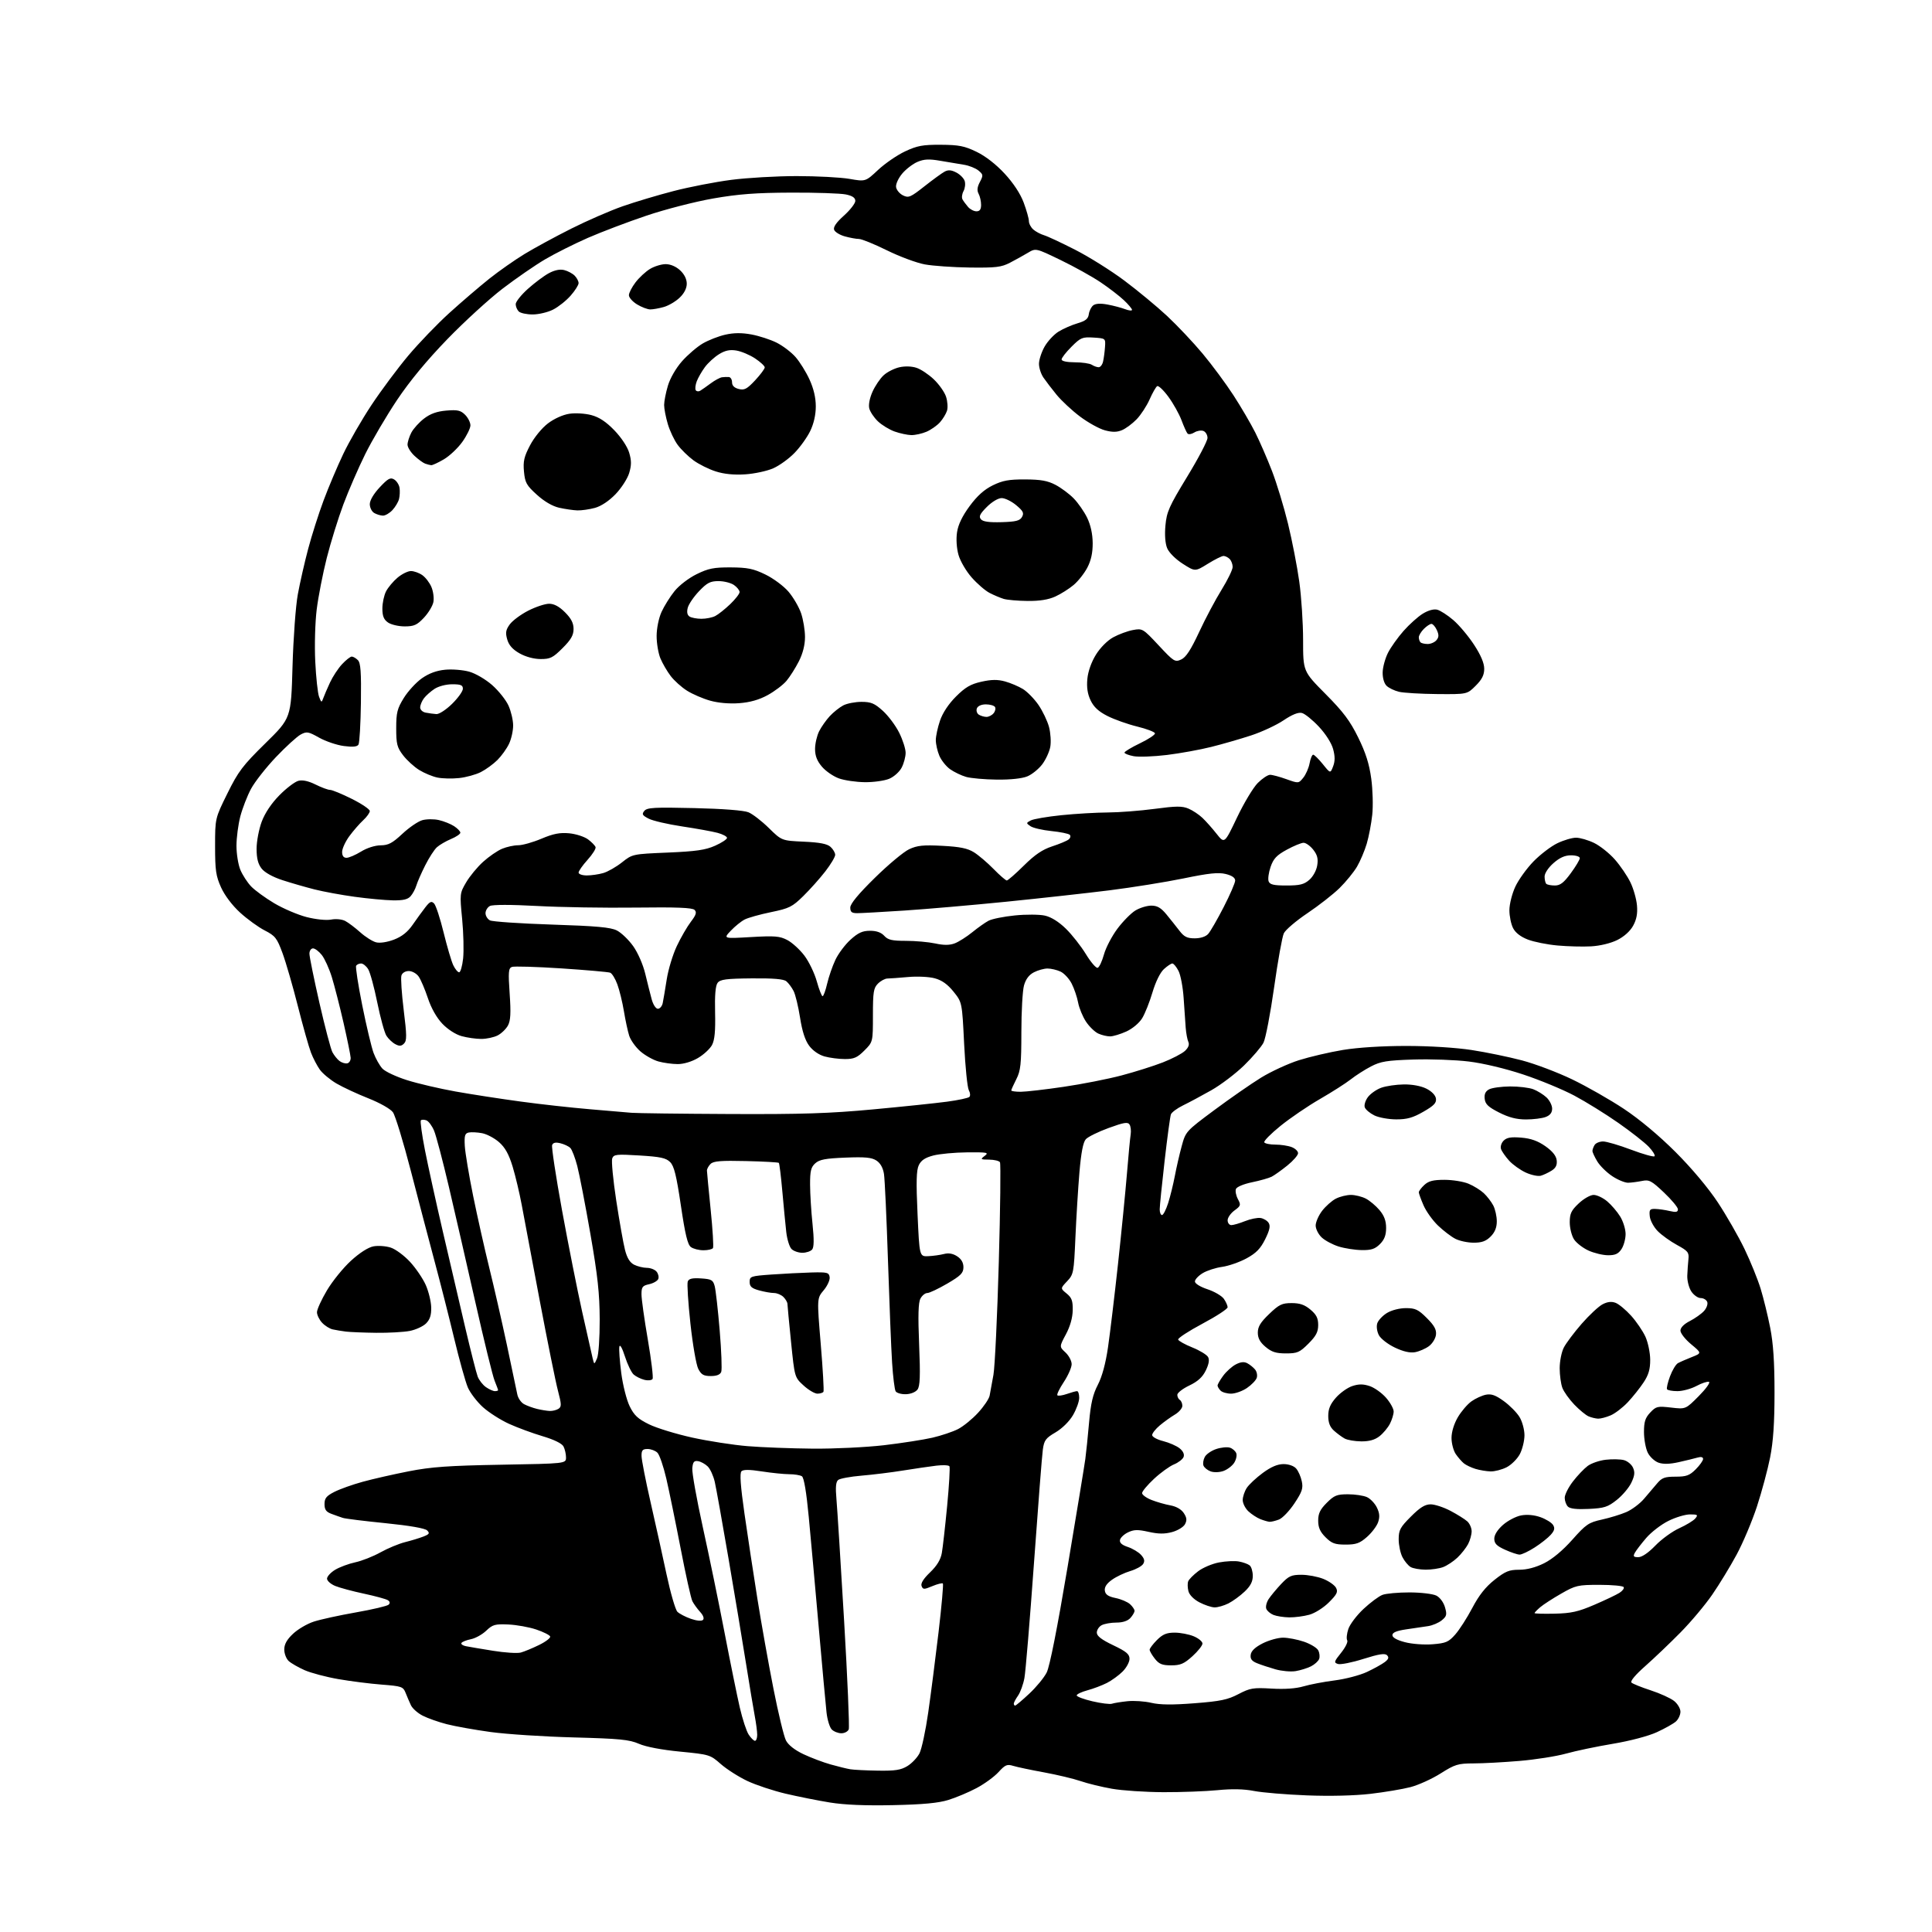 <?xml version="1.0" encoding="UTF-8" standalone="no"?>
<svg 
  version="1.1" 
  xmlns="http://www.w3.org/2000/svg" 
  xmlns:xlink="http://www.w3.org/1999/xlink" 
  xmlns:svg="http://www.w3.org/2000/svg"
  xmlns:rdf="http://www.w3.org/1999/02/22-rdf-syntax-ns#"
  xmlns:cc="http://creativecommons.org/ns#"
  xmlns:dc="http://purl.org/dc/elements/1.1/"
  viewBox="0 0 768 768"
  width="768"
  height="768"
>
<style>svg {background-color: white; }</style>"
<path stroke="none" fill="black" fill-rule="evenodd" d="M355.00,717.57C343.97,717.81 335.64,717.46 329.88,716.52C325.13,715.75 317.22,714.17 312.28,713.01C307.35,711.85 300.49,709.57 297.05,707.95C293.61,706.32 288.87,703.29 286.51,701.22C282.32,697.53 282.00,697.43 270.37,696.30C263.05,695.59 256.77,694.40 254.00,693.19C250.16,691.51 246.35,691.14 228.00,690.65C216.18,690.34 201.32,689.37 195.00,688.50C188.68,687.63 180.83,686.23 177.56,685.38C174.29,684.54 170.00,683.02 168.03,682.01C166.05,681.01 163.94,679.13 163.34,677.84C162.74,676.55 161.78,674.33 161.22,672.90C160.25,670.48 159.63,670.27 151.77,669.66C147.14,669.31 139.36,668.32 134.48,667.47C129.60,666.62 123.58,665.02 121.09,663.92C118.61,662.82 115.77,661.20 114.79,660.31C113.80,659.42 113.00,657.35 113.00,655.71C113.00,653.61 114.02,651.77 116.48,649.46C118.39,647.65 122.10,645.47 124.73,644.62C127.35,643.76 134.90,642.11 141.50,640.95C148.10,639.79 153.95,638.41 154.49,637.88C155.14,637.25 155.02,636.63 154.13,636.08C153.38,635.62 149.11,634.46 144.63,633.50C140.16,632.55 135.04,631.17 133.25,630.44C131.46,629.70 130.00,628.40 130.00,627.54C130.00,626.68 131.44,625.10 133.20,624.03C134.96,622.96 138.55,621.62 141.19,621.05C143.83,620.49 148.35,618.70 151.24,617.09C154.13,615.48 158.53,613.65 161.00,613.03C163.47,612.41 166.77,611.41 168.32,610.80C170.67,609.88 170.91,609.48 169.79,608.36C168.94,607.52 162.81,606.45 153.27,605.49C144.92,604.66 137.28,603.71 136.30,603.39C135.31,603.07 133.26,602.35 131.75,601.78C129.63,600.99 129.00,600.10 129.00,597.90C129.00,595.58 129.74,594.66 132.93,593.04C135.09,591.94 140.15,590.13 144.18,589.03C148.20,587.92 156.45,586.05 162.50,584.86C171.46,583.11 178.28,582.62 199.25,582.25C225.00,581.80 225.00,581.80 225.00,579.34C225.00,577.98 224.54,576.02 223.99,574.97C223.35,573.79 220.24,572.27 215.74,570.93C211.76,569.75 205.75,567.54 202.40,566.02C199.04,564.50 194.35,561.51 191.98,559.38C189.62,557.25 186.91,553.70 185.96,551.50C185.02,549.30 182.57,540.52 180.53,532.00C178.48,523.48 175.00,509.75 172.78,501.50C170.57,493.25 166.32,477.05 163.33,465.50C160.34,453.95 157.13,443.44 156.20,442.15C155.22,440.80 151.08,438.45 146.45,436.61C142.02,434.86 136.31,432.20 133.76,430.71C131.21,429.21 128.23,426.73 127.13,425.19C126.04,423.65 124.45,420.61 123.62,418.44C122.78,416.27 120.44,407.98 118.42,400.00C116.40,392.02 113.65,382.52 112.30,378.87C110.10,372.89 109.40,372.01 105.24,369.87C102.70,368.57 98.29,365.37 95.44,362.77C92.32,359.92 89.32,355.95 87.88,352.77C85.83,348.24 85.50,345.95 85.50,336.41C85.50,325.31 85.50,325.31 90.39,315.41C94.72,306.64 96.46,304.34 105.49,295.47C115.70,285.45 115.70,285.45 116.28,264.97C116.61,253.56 117.54,240.82 118.40,236.19C119.24,231.62 121.08,223.52 122.50,218.19C123.91,212.86 126.66,204.22 128.61,199.00C130.55,193.78 134.07,185.45 136.43,180.50C138.78,175.55 143.84,166.78 147.67,161.00C151.50,155.22 158.07,146.41 162.27,141.40C166.47,136.40 173.86,128.72 178.70,124.34C183.54,119.96 190.65,113.87 194.50,110.80C198.35,107.74 204.65,103.32 208.50,100.98C212.35,98.63 220.68,94.11 227.00,90.93C233.32,87.75 242.55,83.73 247.50,82.00C252.45,80.27 261.57,77.54 267.78,75.94C273.98,74.33 284.24,72.34 290.58,71.51C296.92,70.68 308.68,70.00 316.72,70.00C324.76,70.00 334.20,70.50 337.70,71.11C344.06,72.22 344.06,72.22 349.06,67.54C351.81,64.97 356.64,61.65 359.78,60.18C364.62,57.91 366.81,57.51 374.00,57.55C381.16,57.59 383.39,58.03 388.18,60.34C391.71,62.04 395.93,65.31 399.34,69.00C402.83,72.77 405.59,76.96 406.92,80.50C408.06,83.57 409.00,86.89 409.00,87.88C409.00,88.88 409.79,90.38 410.75,91.23C411.71,92.07 413.62,93.09 415.00,93.50C416.38,93.90 421.96,96.51 427.42,99.30C432.88,102.08 441.65,107.58 446.92,111.52C452.19,115.46 459.82,121.77 463.88,125.55C467.93,129.33 474.31,136.08 478.05,140.56C481.79,145.04 487.30,152.48 490.30,157.10C493.30,161.72 497.21,168.40 499.00,171.96C500.78,175.51 503.76,182.37 505.63,187.21C507.50,192.04 510.37,201.47 512.00,208.15C513.63,214.84 515.65,225.20 516.48,231.19C517.32,237.17 518.00,247.65 518.00,254.47C518.00,266.88 518.00,266.88 526.91,275.86C533.99,282.99 536.66,286.55 539.91,293.17C542.90,299.24 544.30,303.67 545.09,309.50C545.69,313.90 545.87,320.37 545.49,323.89C545.12,327.40 544.13,332.57 543.30,335.39C542.46,338.20 540.73,342.30 539.44,344.50C538.15,346.70 535.03,350.52 532.51,353.00C529.99,355.48 524.23,359.98 519.72,363.01C515.21,366.04 510.99,369.64 510.34,371.01C509.69,372.38 507.95,382.05 506.48,392.50C505.00,402.95 503.10,412.85 502.25,414.50C501.40,416.15 497.94,420.20 494.56,423.50C491.17,426.80 485.28,431.27 481.45,433.43C477.63,435.59 472.59,438.29 470.26,439.42C467.93,440.56 465.77,442.16 465.46,442.97C465.15,443.78 464.02,452.11 462.95,461.47C461.88,470.84 461.00,479.51 461.00,480.75C461.00,481.99 461.41,483.00 461.92,483.00C462.43,483.00 463.52,480.86 464.36,478.25C465.19,475.64 466.38,470.80 467.01,467.50C467.63,464.20 468.86,458.85 469.74,455.62C471.32,449.78 471.43,449.67 482.67,441.31C488.91,436.67 497.27,430.87 501.25,428.41C505.24,425.95 512.03,422.82 516.34,421.45C520.66,420.09 528.53,418.25 533.84,417.37C539.79,416.39 549.46,415.78 559.00,415.78C568.21,415.78 578.76,416.44 585.00,417.40C590.77,418.28 599.77,420.14 605.00,421.52C610.23,422.90 619.23,426.31 625.00,429.09C630.77,431.87 640.00,437.13 645.50,440.78C651.74,444.92 659.46,451.37 666.05,457.95C672.50,464.40 679.04,472.19 682.88,478.00C686.33,483.23 691.10,491.55 693.48,496.50C695.86,501.45 698.73,508.54 699.87,512.25C701.01,515.97 702.72,522.94 703.67,527.75C704.90,533.97 705.40,541.41 705.40,553.50C705.40,565.66 704.90,573.02 703.65,579.35C702.69,584.21 700.33,592.98 698.42,598.83C696.50,604.68 692.87,613.29 690.34,617.98C687.81,622.67 683.45,629.83 680.64,633.90C677.84,637.97 672.16,644.74 668.02,648.93C663.88,653.13 657.59,659.13 654.04,662.27C650.06,665.78 647.95,668.32 648.54,668.86C649.07,669.35 652.51,670.74 656.20,671.94C659.88,673.14 664.04,675.03 665.45,676.14C666.85,677.24 668.00,679.17 668.00,680.42C668.00,681.67 667.20,683.41 666.22,684.30C665.25,685.18 661.83,687.10 658.63,688.57C655.24,690.12 647.98,692.04 641.16,693.18C634.75,694.25 626.35,696.01 622.50,697.09C618.65,698.16 610.33,699.47 604.00,700.00C597.67,700.53 589.45,700.98 585.73,700.98C579.57,701.00 578.38,701.36 572.68,704.96C569.24,707.14 563.85,709.58 560.72,710.40C557.59,711.22 550.41,712.42 544.77,713.08C538.47,713.81 528.70,714.05 519.50,713.69C511.25,713.37 501.80,712.58 498.50,711.94C494.45,711.15 489.74,711.05 484.00,711.62C479.32,712.08 469.65,712.44 462.50,712.42C455.35,712.39 446.14,711.78 442.04,711.06C437.94,710.34 432.31,708.97 429.54,708.01C426.77,707.06 420.23,705.50 415.00,704.54C409.77,703.59 404.25,702.42 402.73,701.95C400.33,701.21 399.56,701.54 396.92,704.44C395.24,706.28 391.31,709.15 388.18,710.80C385.06,712.46 380.02,714.58 377.00,715.51C373.04,716.74 366.89,717.32 355.00,717.57zM349.00,703.86C355.83,703.97 358.13,703.61 360.70,702.04C362.46,700.97 364.62,698.70 365.50,697.00C366.38,695.31 367.95,687.97 368.99,680.71C370.03,673.44 371.88,659.06 373.10,648.74C374.31,638.42 375.08,629.75 374.81,629.47C374.53,629.20 372.65,629.66 370.63,630.51C367.30,631.90 366.90,631.90 366.34,630.46C365.94,629.41 367.10,627.55 369.72,625.04C372.45,622.41 373.92,620.00 374.39,617.35C374.77,615.23 375.72,606.79 376.51,598.60C377.29,590.40 377.70,583.33 377.42,582.87C377.14,582.42 374.80,582.31 372.21,582.62C369.62,582.93 363.68,583.80 359.00,584.55C354.32,585.31 346.90,586.22 342.50,586.59C338.10,586.96 333.92,587.73 333.21,588.29C332.27,589.04 332.07,591.13 332.50,595.91C332.82,599.53 334.19,621.26 335.54,644.18C336.89,667.11 337.72,686.57 337.39,687.43C337.06,688.29 335.74,689.00 334.46,689.00C333.19,689.00 331.47,688.33 330.64,687.50C329.82,686.68 328.88,683.64 328.56,680.75C328.24,677.86 326.85,662.67 325.47,647.00C324.09,631.33 322.31,611.56 321.50,603.07C320.56,593.11 319.59,587.36 318.77,586.84C318.07,586.39 315.79,586.02 313.69,586.02C311.60,586.01 306.71,585.51 302.84,584.91C297.90,584.14 295.47,584.13 294.74,584.86C294.00,585.60 294.36,590.66 295.94,601.71C297.19,610.39 299.49,625.60 301.07,635.50C302.65,645.40 305.52,661.49 307.45,671.24C309.37,681.00 311.61,690.28 312.43,691.86C313.37,693.67 315.91,695.67 319.37,697.31C322.38,698.73 327.24,700.57 330.17,701.39C333.10,702.22 336.62,703.08 338.00,703.31C339.38,703.54 344.32,703.79 349.00,703.86zM300.12,692.00C300.60,692.00 301.00,690.94 301.00,689.64C301.00,688.34 300.57,685.02 300.05,682.27C299.53,679.52 297.96,670.12 296.57,661.39C295.18,652.65 292.04,633.80 289.59,619.50C287.14,605.20 284.69,591.52 284.14,589.10C283.59,586.68 282.33,583.90 281.32,582.93C280.32,581.95 278.60,581.01 277.50,580.83C275.91,580.57 275.44,581.13 275.20,583.62C275.03,585.34 276.92,595.91 279.39,607.12C281.86,618.33 285.75,637.17 288.02,649.00C290.30,660.83 293.03,674.23 294.08,678.78C295.14,683.34 296.72,688.18 297.61,689.53C298.50,690.89 299.63,692.00 300.12,692.00zM403.54,678.00C403.84,678.00 406.36,675.87 409.14,673.27C411.92,670.68 415.04,666.89 416.07,664.86C417.27,662.51 420.27,647.36 424.39,622.84C427.93,601.75 431.10,582.48 431.43,580.00C431.77,577.52 432.44,571.00 432.92,565.50C433.59,557.88 434.42,554.31 436.40,550.50C438.10,547.24 439.51,542.03 440.46,535.50C441.26,530.00 443.04,515.15 444.42,502.50C445.79,489.85 447.39,473.65 447.98,466.50C448.56,459.35 449.23,452.35 449.46,450.95C449.68,449.55 449.49,447.79 449.02,447.04C448.33,445.92 446.82,446.16 440.68,448.40C436.56,449.90 432.49,451.91 431.63,452.86C430.56,454.04 429.76,458.17 429.09,466.04C428.56,472.34 427.84,484.02 427.49,492.00C426.88,505.95 426.75,506.61 424.18,509.33C421.50,512.16 421.50,512.16 424.00,514.19C426.04,515.86 426.49,517.07 426.42,520.86C426.37,523.84 425.40,527.26 423.71,530.42C421.08,535.34 421.08,535.34 423.54,537.62C424.89,538.88 426.00,540.97 426.00,542.28C426.00,543.59 424.59,546.78 422.88,549.37C421.16,551.97 420.01,554.34 420.33,554.66C420.64,554.97 422.34,554.73 424.10,554.12C425.86,553.50 427.68,553.00 428.15,553.00C428.62,553.00 429.00,554.20 429.00,555.66C429.00,557.13 427.88,560.23 426.52,562.56C425.05,565.06 422.22,567.85 419.58,569.40C415.67,571.69 415.05,572.53 414.54,576.26C414.21,578.59 412.63,598.95 411.01,621.50C409.39,644.05 407.69,664.55 407.22,667.06C406.76,669.57 405.61,672.71 404.69,674.04C403.76,675.36 403.00,676.79 403.00,677.22C403.00,677.65 403.24,678.00 403.54,678.00zM442.00,677.26C442.82,676.98 445.60,676.53 448.17,676.26C450.74,675.99 455.01,676.27 457.67,676.90C461.11,677.71 466.04,677.76 474.84,677.07C485.12,676.28 488.03,675.67 492.29,673.44C496.93,671.02 498.17,670.81 505.45,671.24C510.68,671.55 515.13,671.24 518.17,670.35C520.73,669.59 526.31,668.53 530.56,667.99C534.82,667.45 540.59,665.94 543.40,664.62C546.20,663.30 549.40,661.53 550.50,660.68C551.99,659.53 552.21,658.84 551.37,657.99C550.52,657.12 548.19,657.49 541.99,659.44C537.45,660.88 532.90,661.78 531.87,661.46C530.17,660.92 530.28,660.53 533.11,657.01C534.82,654.89 535.91,652.66 535.54,652.06C535.16,651.45 535.36,649.44 535.98,647.57C536.59,645.71 539.31,642.11 542.02,639.58C544.73,637.04 548.11,634.53 549.54,633.99C550.96,633.44 555.81,633.01 560.32,633.01C564.84,633.02 569.60,633.59 570.97,634.28C572.39,635.00 573.84,636.95 574.40,638.90C575.25,641.85 575.08,642.51 573.11,644.11C571.87,645.11 569.43,646.15 567.68,646.41C565.93,646.67 562.02,647.25 559.00,647.69C555.14,648.26 553.50,648.95 553.50,650.00C553.50,650.96 555.30,651.97 558.50,652.80C561.30,653.53 566.13,653.89 569.49,653.62C574.76,653.20 575.84,652.74 578.49,649.73C580.15,647.86 583.19,643.11 585.26,639.18C587.91,634.14 590.52,630.84 594.10,628.01C598.40,624.61 599.90,624.00 603.89,624.00C606.96,624.00 610.42,623.10 613.81,621.41C617.11,619.76 621.21,616.34 625.01,612.07C630.48,605.91 631.52,605.21 636.76,604.06C639.91,603.37 644.30,602.02 646.50,601.07C648.70,600.11 651.85,597.76 653.50,595.83C655.15,593.91 657.51,591.13 658.74,589.67C660.63,587.42 661.79,587.00 666.07,587.00C670.36,587.00 671.61,586.54 674.08,584.08C675.68,582.47 677.00,580.62 677.00,579.96C677.00,579.19 676.19,579.00 674.75,579.42C673.51,579.78 670.15,580.60 667.27,581.24C663.74,582.03 661.15,582.09 659.28,581.43C657.75,580.89 655.83,579.11 655.02,577.48C654.20,575.84 653.52,572.17 653.51,569.33C653.50,565.19 653.99,563.64 655.99,561.51C658.31,559.04 658.88,558.91 664.28,559.53C670.08,560.21 670.08,560.21 675.29,554.96C678.16,552.07 679.98,549.53 679.34,549.30C678.71,549.08 676.46,549.82 674.36,550.95C672.25,552.08 668.86,553.00 666.82,553.00C664.79,553.00 662.91,552.66 662.67,552.25C662.42,551.84 662.95,549.52 663.86,547.10C664.76,544.69 666.17,542.34 667.00,541.88C667.83,541.42 670.30,540.34 672.50,539.47C676.50,537.89 676.50,537.89 672.25,534.36C669.91,532.42 668.00,529.98 668.00,528.94C668.00,527.75 669.41,526.32 671.75,525.13C673.81,524.07 676.34,522.28 677.37,521.14C678.40,520.01 678.98,518.38 678.65,517.54C678.33,516.69 677.16,516.00 676.05,516.00C674.95,516.00 673.27,514.81 672.32,513.36C671.37,511.91 670.65,509.10 670.72,507.11C670.80,505.12 671.00,502.16 671.18,500.52C671.46,497.87 670.97,497.26 666.66,494.91C664.00,493.46 660.53,490.98 658.97,489.39C657.40,487.80 655.98,485.15 655.81,483.50C655.54,480.87 655.81,480.51 658.00,480.57C659.38,480.60 661.96,480.98 663.75,481.40C666.26,481.99 667.00,481.83 667.00,480.72C667.00,479.94 664.50,476.93 661.45,474.04C656.46,469.32 655.57,468.86 652.70,469.45C650.94,469.81 648.47,470.13 647.20,470.16C645.94,470.18 643.11,469.02 640.92,467.56C638.72,466.11 636.04,463.48 634.96,461.71C633.89,459.94 633.01,458.05 633.02,457.50C633.03,456.95 633.42,455.88 633.90,455.12C634.38,454.37 635.89,453.75 637.25,453.75C638.62,453.75 643.63,455.22 648.39,457.02C653.15,458.81 657.34,459.99 657.70,459.63C658.06,459.27 657.04,457.59 655.43,455.89C653.82,454.19 648.38,449.91 643.34,446.39C638.30,442.86 630.42,437.98 625.83,435.53C621.24,433.09 612.08,429.30 605.49,427.12C598.38,424.76 589.58,422.66 583.88,421.97C578.60,421.32 568.70,420.96 561.88,421.18C551.31,421.52 548.84,421.92 545.00,423.92C542.52,425.21 538.89,427.53 536.93,429.08C534.97,430.62 529.46,434.14 524.69,436.89C519.92,439.64 512.87,444.44 509.02,447.56C505.17,450.67 502.26,453.62 502.57,454.11C502.87,454.60 504.86,455.00 506.99,455.00C509.13,455.00 512.02,455.44 513.43,455.98C514.85,456.51 516.00,457.61 516.00,458.41C516.00,459.21 514.09,461.41 511.75,463.30C509.41,465.19 506.60,467.19 505.50,467.76C504.40,468.32 500.88,469.31 497.69,469.97C494.36,470.66 491.63,471.80 491.30,472.65C490.99,473.47 491.34,475.27 492.09,476.67C493.34,479.01 493.24,479.35 490.72,481.18C489.23,482.27 488.00,484.03 488.00,485.08C488.00,486.14 488.67,487.00 489.48,487.00C490.29,487.00 492.74,486.29 494.91,485.42C497.08,484.55 499.85,483.99 501.07,484.17C502.30,484.35 503.75,485.23 504.31,486.13C505.07,487.33 504.71,489.01 502.92,492.63C501.05,496.38 499.35,498.13 495.50,500.23C492.75,501.72 488.39,503.24 485.82,503.60C483.24,503.95 479.75,505.08 478.07,506.11C476.38,507.13 475.00,508.62 475.00,509.40C475.00,510.24 477.10,511.54 480.00,512.50C482.75,513.41 485.67,515.12 486.50,516.30C487.32,517.48 488.00,518.99 488.00,519.65C488.00,520.32 483.50,523.26 478.01,526.18C472.51,529.11 468.16,531.95 468.33,532.50C468.51,533.05 471.05,534.46 473.98,535.64C476.91,536.82 479.71,538.53 480.22,539.43C480.84,540.54 480.55,542.25 479.32,544.78C478.02,547.44 476.15,549.15 472.75,550.77C470.14,552.02 468.00,553.68 468.00,554.46C468.00,555.24 468.45,556.16 469.00,556.50C469.55,556.84 470.00,557.89 470.00,558.84C470.00,559.79 468.66,561.36 467.03,562.32C465.40,563.29 462.70,565.22 461.03,566.63C459.36,568.03 458.00,569.76 458.00,570.47C458.00,571.18 459.96,572.26 462.37,572.86C464.77,573.47 467.72,574.76 468.93,575.74C470.32,576.86 470.89,578.12 470.49,579.17C470.14,580.07 468.43,581.40 466.68,582.12C464.93,582.84 461.36,585.42 458.75,587.85C456.14,590.28 454.00,592.84 454.00,593.53C454.00,594.22 455.69,595.45 457.75,596.26C459.81,597.07 463.19,598.04 465.26,598.41C467.61,598.84 469.60,599.99 470.58,601.48C471.78,603.31 471.89,604.34 471.05,605.90C470.45,607.02 468.15,608.42 465.92,609.02C462.93,609.83 460.48,609.80 456.58,608.93C452.29,607.97 450.76,608.01 448.41,609.13C446.82,609.89 445.38,611.26 445.21,612.16C444.99,613.28 445.99,614.17 448.32,614.94C450.21,615.57 452.58,616.98 453.59,618.10C454.93,619.58 455.15,620.54 454.41,621.71C453.86,622.59 451.55,623.85 449.29,624.52C447.03,625.19 443.76,626.74 442.03,627.98C439.90,629.49 438.99,630.89 439.19,632.32C439.42,633.87 440.53,634.63 443.45,635.24C445.62,635.68 448.21,636.78 449.20,637.68C450.19,638.58 451.00,639.77 451.00,640.33C451.00,640.89 450.26,642.17 449.35,643.17C448.28,644.35 446.30,645.00 443.78,645.00C441.63,645.00 439.00,645.47 437.93,646.04C436.87,646.60 436.00,647.93 436.00,648.98C436.00,650.35 437.85,651.78 442.50,654.00C447.73,656.50 449.00,657.55 449.00,659.41C449.00,660.69 447.77,662.96 446.26,664.46C444.76,665.97 441.94,668.01 440.01,669.00C438.07,669.98 434.58,671.31 432.24,671.93C429.91,672.56 428.00,673.47 428.00,673.95C428.00,674.43 430.81,675.49 434.25,676.29C437.69,677.10 441.18,677.53 442.00,677.26zM515.00,664.30C513.08,664.61 509.48,664.28 507.00,663.58C504.52,662.87 501.23,661.78 499.68,661.15C497.57,660.29 496.94,659.43 497.18,657.75C497.39,656.24 498.98,654.76 501.96,653.25C504.42,652.01 508.05,651.00 510.03,651.00C512.02,651.00 515.76,651.72 518.34,652.60C520.92,653.48 523.48,655.02 524.01,656.03C524.55,657.03 524.71,658.58 524.38,659.46C524.04,660.35 522.57,661.67 521.13,662.40C519.68,663.13 516.92,663.99 515.00,664.30zM465.57,662.00C461.98,662.00 460.75,661.50 459.07,659.37C457.93,657.92 457.00,656.31 457.00,655.79C457.00,655.27 458.32,653.53 459.92,651.92C462.21,649.64 463.75,649.00 466.96,649.00C469.22,649.00 472.62,649.65 474.53,650.45C476.44,651.25 478.00,652.54 478.00,653.33C478.00,654.12 476.20,656.39 474.00,658.38C470.67,661.39 469.25,662.00 465.57,662.00zM207.00,656.92C208.38,656.55 211.64,655.20 214.26,653.92C216.89,652.64 218.88,651.12 218.70,650.54C218.52,649.97 216.03,648.72 213.18,647.76C210.33,646.80 205.33,645.90 202.06,645.76C196.78,645.53 195.82,645.80 193.28,648.23C191.71,649.73 188.97,651.26 187.19,651.61C185.41,651.97 183.72,652.64 183.44,653.10C183.15,653.56 183.95,654.14 185.21,654.39C186.47,654.64 191.32,655.46 196.00,656.21C200.68,656.97 205.62,657.28 207.00,656.92zM279.44,643.94C280.01,643.38 279.58,642.16 278.31,640.76C277.18,639.52 275.79,637.60 275.23,636.50C274.67,635.40 272.57,625.95 270.56,615.50C268.54,605.05 265.98,592.56 264.86,587.73C263.74,582.91 262.16,578.30 261.34,577.48C260.53,576.67 258.76,576.00 257.43,576.00C255.44,576.00 255.00,576.50 255.02,578.75C255.03,580.26 256.63,588.48 258.58,597.00C260.53,605.52 263.40,618.52 264.97,625.88C266.54,633.24 268.48,639.90 269.27,640.70C270.06,641.49 272.46,642.74 274.60,643.49C276.95,644.31 278.87,644.48 279.44,643.94zM512.50,642.93C510.30,642.90 507.48,642.46 506.23,641.96C504.98,641.46 503.69,640.36 503.37,639.52C503.04,638.67 503.47,636.93 504.31,635.65C505.16,634.36 507.40,631.66 509.29,629.65C512.29,626.48 513.34,626.00 517.35,626.00C519.88,626.00 523.78,626.73 526.01,627.62C528.24,628.51 530.52,630.11 531.09,631.17C531.95,632.78 531.48,633.75 528.29,636.94C526.14,639.10 522.71,641.26 520.48,641.88C518.29,642.49 514.70,642.96 512.50,642.93zM618.00,641.46C624.59,641.31 627.36,640.69 633.75,637.94C638.01,636.11 642.51,633.97 643.74,633.19C644.97,632.42 645.74,631.38 645.43,630.89C645.13,630.40 640.79,630.00 635.79,630.00C627.23,630.00 626.33,630.21 620.60,633.49C617.24,635.41 613.49,637.84 612.25,638.90C611.01,639.96 610.00,641.01 610.00,641.23C610.00,641.46 613.60,641.56 618.00,641.46zM482.80,638.96C481.53,638.93 478.82,638.02 476.76,636.94C474.51,635.75 472.78,633.98 472.41,632.49C472.06,631.12 472.03,629.38 472.32,628.61C472.61,627.84 474.39,626.04 476.27,624.61C478.14,623.18 481.89,621.59 484.59,621.09C487.29,620.58 490.85,620.41 492.50,620.72C494.15,621.02 496.06,621.71 496.75,622.26C497.44,622.80 498.00,624.68 498.00,626.43C498.00,628.72 497.09,630.47 494.75,632.69C492.96,634.39 490.06,636.50 488.30,637.39C486.54,638.27 484.06,638.98 482.80,638.96zM566.68,623.97C564.38,623.95 561.71,623.48 560.75,622.92C559.79,622.36 558.32,620.60 557.50,619.00C556.67,617.40 556.00,614.21 556.00,611.91C556.00,608.23 556.59,607.12 560.86,602.86C564.50,599.21 566.46,598.00 568.71,598.00C570.35,598.00 573.91,599.17 576.60,600.59C579.30,602.02 582.29,603.89 583.25,604.75C584.21,605.61 585.00,607.39 585.00,608.70C585.00,610.02 584.37,612.31 583.59,613.80C582.81,615.28 580.90,617.71 579.34,619.19C577.78,620.66 575.23,622.35 573.68,622.94C572.14,623.52 568.99,623.99 566.68,623.97zM651.26,619.00C652.71,619.00 655.25,617.27 658.04,614.38C660.49,611.84 664.77,608.74 667.54,607.49C670.31,606.23 673.18,604.49 673.91,603.61C675.09,602.18 674.85,602.00 671.82,602.00C669.93,602.00 666.06,603.16 663.20,604.59C660.34,606.01 656.39,609.05 654.42,611.34C652.45,613.63 650.41,616.29 649.88,617.25C649.10,618.69 649.34,619.00 651.26,619.00zM604.05,617.98C603.20,617.97 600.59,617.09 598.25,616.03C594.93,614.52 594.00,613.56 594.00,611.65C594.00,610.11 595.29,608.08 597.48,606.15C599.39,604.47 602.63,602.78 604.68,602.40C607.04,601.96 609.86,602.22 612.36,603.10C614.53,603.87 616.79,605.26 617.36,606.19C618.17,607.48 617.95,608.40 616.46,610.09C615.38,611.31 612.50,613.58 610.05,615.15C607.61,616.72 604.91,617.99 604.05,617.98zM534.89,614.00C530.65,614.00 529.38,613.53 526.92,611.08C524.75,608.91 524.00,607.21 524.00,604.48C524.00,601.63 524.77,600.03 527.40,597.40C530.37,594.43 531.44,594.00 535.85,594.00C538.63,594.00 542.02,594.51 543.39,595.13C544.76,595.76 546.54,597.62 547.34,599.28C548.42,601.51 548.54,603.02 547.81,605.12C547.27,606.68 545.27,609.31 543.38,610.97C540.52,613.49 539.07,614.00 534.89,614.00zM504.68,604.94C504.03,604.90 502.38,604.42 501.00,603.88C499.63,603.33 497.49,601.93 496.25,600.77C495.01,599.60 494.00,597.59 494.00,596.29C494.00,594.99 494.73,592.82 495.61,591.47C496.50,590.11 499.37,587.43 502.00,585.50C505.28,583.09 507.85,582.00 510.23,582.00C512.27,582.00 514.32,582.72 515.23,583.75C516.08,584.71 517.10,586.99 517.48,588.82C518.08,591.62 517.62,593.00 514.56,597.61C512.56,600.62 509.79,603.51 508.40,604.04C507.01,604.57 505.34,604.97 504.68,604.94zM631.55,599.82C626.74,600.05 624.10,599.75 623.25,598.88C622.56,598.18 622.00,596.60 622.00,595.38C622.00,594.16 623.46,591.25 625.25,588.92C627.04,586.59 629.69,583.81 631.14,582.73C632.59,581.66 635.82,580.55 638.33,580.27C640.83,579.98 644.05,580.05 645.47,580.40C646.90,580.76 648.55,582.11 649.14,583.41C649.97,585.23 649.82,586.57 648.49,589.39C647.54,591.39 644.93,594.47 642.68,596.25C639.11,599.08 637.72,599.52 631.55,599.82zM486.30,584.75C484.69,585.31 482.52,585.37 481.22,584.89C479.98,584.43 478.71,583.40 478.40,582.60C478.10,581.81 478.33,580.26 478.92,579.16C479.50,578.06 481.56,576.64 483.48,576.01C485.40,575.37 487.83,575.13 488.89,575.47C489.95,575.80 491.09,576.80 491.43,577.68C491.77,578.56 491.38,580.29 490.58,581.52C489.77,582.76 487.84,584.21 486.30,584.75zM592.50,584.91C590.85,584.86 588.15,584.40 586.50,583.90C584.85,583.39 582.80,582.42 581.95,581.74C581.10,581.06 579.64,579.39 578.70,578.03C577.77,576.67 577.00,573.78 577.00,571.62C577.00,569.22 577.98,566.01 579.50,563.40C580.88,561.05 583.32,558.20 584.92,557.06C586.52,555.92 589.11,554.73 590.67,554.42C592.82,553.99 594.53,554.60 597.78,556.96C600.14,558.66 602.95,561.51 604.03,563.28C605.12,565.06 605.99,568.29 606.00,570.52C606.00,572.72 605.17,576.10 604.17,578.02C603.16,579.93 600.79,582.29 598.92,583.25C597.04,584.21 594.15,584.96 592.50,584.91zM323.01,575.86C331.53,575.94 344.30,575.32 351.37,574.50C358.43,573.67 367.10,572.32 370.63,571.51C374.16,570.69 378.74,569.15 380.82,568.09C382.89,567.03 386.47,564.13 388.76,561.64C391.06,559.15 393.14,556.08 393.39,554.81C393.65,553.54 394.33,549.80 394.91,546.50C395.48,543.20 396.44,523.07 397.04,501.76C397.64,480.45 397.85,462.56 397.50,462.01C397.16,461.45 395.22,460.99 393.19,460.97C389.73,460.94 389.62,460.85 391.44,459.47C393.19,458.14 392.51,458.01 384.44,458.08C379.52,458.12 373.48,458.69 371.01,459.33C367.76,460.18 366.16,461.24 365.24,463.17C364.27,465.20 364.15,469.80 364.74,482.67C365.50,499.50 365.50,499.50 369.00,499.35C370.93,499.26 373.74,498.87 375.25,498.48C377.11,498.00 378.80,498.30 380.50,499.41C382.17,500.50 382.99,501.95 382.98,503.77C382.96,506.06 381.93,507.10 376.55,510.25C373.02,512.31 369.45,514.00 368.60,514.00C367.76,514.00 366.54,514.99 365.89,516.21C365.04,517.80 364.89,522.91 365.37,534.50C365.88,546.92 365.73,550.99 364.73,552.35C363.98,553.38 362.05,554.16 360.12,554.22C358.30,554.27 356.46,553.75 356.03,553.06C355.61,552.37 354.97,547.23 354.62,541.65C354.26,536.07 353.53,517.77 352.98,501.00C352.43,484.23 351.72,468.80 351.40,466.71C351.02,464.24 349.98,462.38 348.40,461.34C346.50,460.10 343.92,459.85 336.07,460.17C328.14,460.48 325.72,460.94 324.07,462.44C322.37,463.97 322.00,465.49 322.02,470.90C322.03,474.53 322.46,481.53 322.98,486.45C323.63,492.69 323.59,495.79 322.84,496.70C322.24,497.41 320.49,498.00 318.95,498.00C317.41,498.00 315.47,497.33 314.64,496.50C313.82,495.68 312.88,492.64 312.55,489.75C312.23,486.86 311.52,479.59 310.99,473.59C310.46,467.60 309.83,462.50 309.60,462.26C309.36,462.03 303.48,461.70 296.54,461.54C286.53,461.30 283.60,461.54 282.45,462.69C281.65,463.49 281.01,464.67 281.02,465.32C281.03,465.97 281.70,472.97 282.50,480.87C283.31,488.78 283.72,495.64 283.42,496.12C283.13,496.61 281.42,497.00 279.63,497.00C277.84,497.00 275.60,496.43 274.65,495.73C273.34,494.78 272.36,490.70 270.66,479.21C268.89,467.26 267.97,463.52 266.39,461.95C264.75,460.30 262.54,459.83 254.22,459.32C245.06,458.76 243.98,458.88 243.37,460.48C242.99,461.46 243.71,468.98 244.96,477.20C246.22,485.42 247.78,494.25 248.44,496.82C249.26,500.06 250.38,501.88 252.06,502.74C253.40,503.41 255.68,503.98 257.13,503.99C258.57,503.99 260.31,504.67 260.99,505.49C261.67,506.31 261.98,507.61 261.68,508.39C261.38,509.17 259.75,510.11 258.07,510.49C255.39,511.07 255.00,511.58 255.00,514.52C255.00,516.37 256.13,524.46 257.52,532.51C258.90,540.55 259.75,547.59 259.41,548.15C259.06,548.71 257.60,548.87 256.14,548.50C254.69,548.14 252.77,547.18 251.87,546.38C250.98,545.57 249.42,542.35 248.42,539.21C247.34,535.83 246.43,534.24 246.21,535.31C246.00,536.31 246.34,541.04 246.96,545.81C247.58,550.59 249.08,556.52 250.30,559.00C252.07,562.62 253.57,564.02 258.00,566.19C261.02,567.68 268.75,570.04 275.17,571.46C281.60,572.87 291.50,574.41 297.17,574.87C302.85,575.34 314.48,575.78 323.01,575.86zM541.12,572.97C538.58,572.95 535.60,572.44 534.50,571.83C533.40,571.22 531.49,569.81 530.25,568.69C528.67,567.26 528.00,565.52 528.00,562.86C528.00,560.06 528.80,558.16 531.05,555.60C532.73,553.69 535.65,551.61 537.55,550.98C540.13,550.13 541.87,550.13 544.45,550.98C546.35,551.61 549.27,553.69 550.95,555.60C552.63,557.51 554.00,559.98 554.00,561.08C554.00,562.19 553.33,564.39 552.52,565.96C551.71,567.54 549.85,569.76 548.39,570.91C546.54,572.36 544.32,572.99 541.12,572.97zM635.28,563.94C634.30,563.90 632.60,563.50 631.50,563.03C630.40,562.57 627.84,560.46 625.81,558.35C623.78,556.23 621.64,553.23 621.06,551.68C620.48,550.14 620.00,546.63 620.00,543.89C620.00,541.14 620.73,537.46 621.63,535.70C622.53,533.94 625.73,529.67 628.74,526.22C631.76,522.76 635.50,519.28 637.06,518.47C639.01,517.46 640.61,517.28 642.23,517.90C643.52,518.39 646.29,520.69 648.39,523.01C650.48,525.33 653.04,529.09 654.08,531.36C655.11,533.64 655.97,537.76 655.98,540.52C655.99,544.29 655.35,546.52 653.36,549.52C651.92,551.71 649.10,555.24 647.11,557.37C645.13,559.49 642.05,561.86 640.28,562.62C638.51,563.38 636.26,563.97 635.28,563.94zM218.50,560.88C219.60,560.93 221.16,560.55 221.97,560.04C223.26,559.22 223.24,558.33 221.79,552.80C220.87,549.34 217.62,533.23 214.55,517.00C211.48,500.77 208.26,483.68 207.40,479.00C206.53,474.32 204.90,467.45 203.77,463.72C202.27,458.81 200.79,456.14 198.37,454.02C196.54,452.41 193.50,450.81 191.62,450.46C189.74,450.10 187.37,449.99 186.35,450.19C184.81,450.51 184.54,451.39 184.76,455.48C184.91,458.18 186.41,467.16 188.09,475.44C189.78,483.72 192.67,496.57 194.50,504.00C196.34,511.43 199.47,525.15 201.47,534.50C203.47,543.85 205.34,552.74 205.63,554.26C205.92,555.78 207.14,557.54 208.33,558.18C209.52,558.82 211.85,559.67 213.50,560.07C215.15,560.47 217.40,560.83 218.50,560.88zM324.93,554.00C323.85,554.00 321.38,552.54 319.43,550.75C315.88,547.50 315.88,547.50 314.46,533.50C313.68,525.80 313.03,518.97 313.02,518.32C313.01,517.67 312.29,516.44 311.43,515.57C310.56,514.71 308.88,514.00 307.68,513.99C306.48,513.99 303.81,513.52 301.75,512.95C298.79,512.13 298.00,511.42 298.00,509.58C298.00,507.37 298.44,507.23 306.75,506.64C311.56,506.30 318.65,505.94 322.50,505.83C328.86,505.66 329.53,505.83 329.80,507.68C329.97,508.81 328.90,511.16 327.42,512.91C324.74,516.10 324.74,516.10 326.26,534.30C327.10,544.31 327.58,552.84 327.34,553.25C327.09,553.66 326.00,554.00 324.93,554.00zM489.39,554.00C487.74,554.00 485.86,553.46 485.20,552.80C484.54,552.14 484.00,551.22 484.00,550.76C484.00,550.30 485.01,548.54 486.25,546.86C487.49,545.18 489.74,543.16 491.26,542.37C493.19,541.37 494.57,541.23 495.84,541.92C496.84,542.45 498.23,543.57 498.91,544.40C499.60,545.23 499.90,546.71 499.58,547.70C499.26,548.69 497.51,550.51 495.69,551.75C493.87,552.99 491.03,554.00 489.39,554.00zM196.72,553.00C197.43,553.00 198.00,552.83 198.00,552.62C198.00,552.41 197.38,550.73 196.62,548.87C195.86,547.02 192.45,533.12 189.04,518.00C185.62,502.88 180.85,482.06 178.43,471.75C176.01,461.44 173.37,451.42 172.56,449.49C171.75,447.55 170.38,445.70 169.50,445.36C168.63,445.03 167.64,445.02 167.31,445.35C166.98,445.69 167.71,451.03 168.93,457.23C170.15,463.43 173.34,477.95 176.02,489.50C178.69,501.05 182.69,518.17 184.89,527.54C187.09,536.91 189.34,545.75 189.88,547.19C190.43,548.62 191.90,550.52 193.16,551.40C194.42,552.28 196.02,553.00 196.72,553.00zM282.56,547.00C279.71,547.00 278.77,546.46 277.57,544.14C276.76,542.56 275.35,534.45 274.45,526.11C273.54,517.77 273.07,510.26 273.39,509.42C273.83,508.28 275.18,507.97 278.67,508.19C282.85,508.47 283.45,508.80 284.11,511.29C284.51,512.82 285.41,520.74 286.09,528.88C286.77,537.03 287.05,544.44 286.70,545.35C286.27,546.45 284.89,547.00 282.56,547.00zM237.32,540.00C237.95,538.58 238.41,531.90 238.39,524.50C238.35,514.16 237.60,507.20 234.69,490.50C232.68,478.95 230.33,466.80 229.47,463.50C228.61,460.20 227.37,456.97 226.70,456.32C226.04,455.66 224.27,454.83 222.76,454.46C220.85,453.99 219.86,454.21 219.48,455.19C219.19,455.96 220.95,467.59 223.40,481.04C225.86,494.49 229.47,512.70 231.43,521.50C233.39,530.30 235.27,538.62 235.60,540.00C236.22,542.50 236.22,542.50 237.32,540.00zM511.19,538.00C507.23,538.00 505.50,537.45 503.08,535.41C500.87,533.55 500.00,531.95 500.00,529.74C500.00,527.39 501.07,525.63 504.52,522.33C508.45,518.56 509.61,518.00 513.44,518.00C516.72,518.00 518.63,518.66 520.92,520.59C523.29,522.58 524.00,523.99 524.00,526.71C524.00,529.47 523.16,531.07 520.12,534.12C516.63,537.60 515.72,538.00 511.19,538.00zM562.50,537.52C560.50,537.88 557.83,537.27 554.50,535.69C551.75,534.39 548.89,532.18 548.14,530.78C547.37,529.32 547.09,527.31 547.48,526.05C547.87,524.85 549.60,522.99 551.34,521.93C553.18,520.81 556.32,520.01 558.87,520.00C562.62,520.00 563.79,520.55 567.19,523.95C570.19,526.95 571.06,528.56 570.82,530.60C570.64,532.09 569.38,534.13 568.00,535.14C566.62,536.15 564.15,537.22 562.50,537.52zM149.50,529.81C144.55,529.75 139.15,529.53 137.50,529.33C135.85,529.12 133.50,528.73 132.28,528.46C131.06,528.20 129.14,527.00 128.03,525.80C126.91,524.60 126.00,522.72 126.00,521.62C126.00,520.52 127.79,516.61 129.97,512.94C132.15,509.27 136.44,503.97 139.51,501.17C142.96,498.01 146.37,495.83 148.47,495.44C150.34,495.09 153.44,495.32 155.35,495.95C157.27,496.58 160.72,499.14 163.01,501.63C165.30,504.11 168.11,508.25 169.25,510.82C170.39,513.40 171.36,517.40 171.41,519.72C171.48,522.79 170.91,524.53 169.36,526.09C168.18,527.26 165.25,528.61 162.86,529.07C160.46,529.53 154.45,529.87 149.50,529.81zM639.23,498.98C637.18,498.97 633.68,498.13 631.46,497.12C629.24,496.11 626.65,494.11 625.71,492.68C624.77,491.24 624.00,488.20 624.00,485.90C624.00,482.42 624.59,481.18 627.57,478.37C629.54,476.51 632.20,475.00 633.49,475.00C634.79,475.00 637.21,476.14 638.87,477.54C640.53,478.94 642.86,481.65 644.04,483.57C645.23,485.49 646.20,488.63 646.20,490.55C646.20,492.47 645.47,495.16 644.58,496.52C643.32,498.43 642.10,498.99 639.23,498.98zM541.30,496.93C538.66,496.90 534.54,496.25 532.14,495.51C529.75,494.76 526.71,493.14 525.39,491.90C524.08,490.66 523.00,488.53 523.00,487.17C523.00,485.81 524.15,483.18 525.55,481.34C526.96,479.50 529.41,477.32 531.00,476.50C532.60,475.67 535.30,475.00 537.00,475.00C538.70,475.00 541.37,475.66 542.93,476.46C544.49,477.27 546.94,479.33 548.38,481.04C550.24,483.25 551.00,485.30 551.00,488.12C551.00,491.00 550.33,492.76 548.55,494.55C546.59,496.50 545.11,496.99 541.30,496.93zM585.80,493.99C583.43,493.99 580.15,493.29 578.50,492.43C576.85,491.58 573.76,489.22 571.64,487.19C569.52,485.16 566.93,481.55 565.89,479.17C564.85,476.78 564.00,474.44 564.00,473.96C564.00,473.47 564.98,472.16 566.19,471.04C567.87,469.47 569.72,469.00 574.22,469.00C577.43,469.00 581.73,469.70 583.77,470.55C585.81,471.40 588.53,473.09 589.83,474.30C591.13,475.51 592.82,477.72 593.60,479.20C594.37,480.69 595.00,483.52 595.00,485.50C595.00,487.98 594.24,489.85 592.55,491.55C590.70,493.39 589.03,494.00 585.80,493.99zM612.50,467.37C611.40,467.68 608.70,467.11 606.50,466.10C604.30,465.08 601.33,462.96 599.90,461.38C598.46,459.79 597.02,457.73 596.69,456.78C596.35,455.81 596.80,454.34 597.72,453.42C598.97,452.18 600.65,451.89 604.72,452.23C608.54,452.54 611.28,453.52 614.29,455.62C617.13,457.62 618.60,459.44 618.81,461.23C619.03,463.12 618.46,464.29 616.81,465.33C615.54,466.14 613.60,467.05 612.50,467.37zM555.00,444.97C551.98,444.96 548.07,444.25 546.32,443.39C544.57,442.53 542.87,441.10 542.53,440.21C542.19,439.32 542.74,437.48 543.76,436.12C544.78,434.76 547.16,433.08 549.06,432.40C550.95,431.71 554.98,431.12 558.00,431.08C561.37,431.03 564.85,431.68 567.00,432.75C569.13,433.82 570.62,435.36 570.81,436.69C571.06,438.43 570.02,439.52 565.81,441.93C561.64,444.33 559.32,444.98 555.00,444.97zM606.61,445.00C602.86,445.00 599.80,444.21 595.93,442.25C591.64,440.08 590.43,438.94 590.19,436.82C589.97,434.93 590.49,433.81 591.94,433.03C593.08,432.42 596.82,431.91 600.25,431.88C603.69,431.86 607.85,432.36 609.50,432.99C611.15,433.62 613.51,435.08 614.75,436.24C615.99,437.40 617.00,439.41 617.00,440.70C617.00,442.30 616.18,443.36 614.43,444.02C613.02,444.56 609.50,445.00 606.61,445.00zM290.06,442.84C318.74,442.97 329.78,442.61 347.06,441.00C358.85,439.91 372.10,438.52 376.50,437.93C380.90,437.34 384.87,436.49 385.33,436.05C385.79,435.60 385.69,434.40 385.12,433.37C384.54,432.34 383.71,424.06 383.26,414.97C382.45,398.44 382.45,398.44 379.05,394.21C376.67,391.25 374.43,389.66 371.58,388.89C369.30,388.27 364.63,388.05 361.00,388.38C357.43,388.70 353.71,388.97 352.75,388.98C351.79,388.99 350.10,389.90 349.00,391.00C347.25,392.75 347.00,394.33 347.00,403.60C347.00,414.20 347.00,414.20 343.60,417.60C340.77,420.43 339.47,421.00 335.85,420.99C333.46,420.99 329.82,420.52 327.77,419.95C325.51,419.32 323.10,417.65 321.66,415.71C320.04,413.54 318.87,409.92 318.03,404.50C317.34,400.10 316.19,395.34 315.46,393.93C314.73,392.51 313.44,390.78 312.59,390.08C311.51,389.18 307.42,388.84 298.78,388.92C288.60,389.02 286.29,389.33 285.26,390.70C284.41,391.83 284.09,395.63 284.26,402.51C284.43,409.87 284.10,413.40 283.04,415.41C282.23,416.92 279.72,419.25 277.45,420.58C274.98,422.03 271.75,423.00 269.41,422.99C267.26,422.99 263.80,422.52 261.72,421.94C259.65,421.36 256.41,419.54 254.53,417.90C252.66,416.25 250.67,413.46 250.11,411.70C249.55,409.94 248.61,405.57 248.02,402.00C247.43,398.43 246.26,393.63 245.42,391.34C244.59,389.05 243.29,386.94 242.55,386.66C241.81,386.37 233.07,385.61 223.12,384.95C213.18,384.30 204.34,384.04 203.48,384.37C202.13,384.89 202.00,386.39 202.60,395.03C203.13,402.68 202.97,405.69 201.93,407.63C201.18,409.03 199.34,410.81 197.84,411.59C196.33,412.36 193.39,413.00 191.30,412.99C189.21,412.99 185.70,412.49 183.50,411.88C181.14,411.23 178.00,409.21 175.85,406.96C173.56,404.55 171.42,400.78 170.09,396.77C168.92,393.27 167.28,389.41 166.43,388.20C165.58,386.98 163.83,386.00 162.51,386.00C161.11,386.00 159.90,386.73 159.57,387.79C159.26,388.77 159.67,394.95 160.48,401.52C161.73,411.61 161.75,413.68 160.60,414.83C159.54,415.89 158.76,415.94 157.12,415.06C155.95,414.44 154.37,412.93 153.60,411.71C152.83,410.50 151.20,404.55 149.97,398.50C148.75,392.45 147.12,386.49 146.35,385.25C145.58,384.01 144.32,383.00 143.54,383.00C142.76,383.00 141.87,383.40 141.57,383.89C141.27,384.38 142.36,391.47 144.00,399.64C145.64,407.81 147.67,416.34 148.51,418.58C149.35,420.83 150.93,423.62 152.02,424.79C153.10,425.96 157.50,428.02 161.78,429.37C166.07,430.73 174.73,432.75 181.04,433.88C187.34,435.01 199.03,436.81 207.00,437.89C214.97,438.98 227.35,440.34 234.50,440.94C241.65,441.53 249.07,442.16 251.00,442.35C252.93,442.53 270.50,442.75 290.06,442.84zM405.75,434.00C407.81,433.99 415.49,433.11 422.80,432.03C430.12,430.96 440.47,428.92 445.80,427.51C451.14,426.10 458.52,423.77 462.22,422.33C465.91,420.89 469.88,418.83 471.04,417.75C472.43,416.45 472.88,415.24 472.38,414.15C471.97,413.24 471.50,410.70 471.33,408.50C471.17,406.30 470.80,400.99 470.51,396.69C470.22,392.40 469.31,387.56 468.47,385.94C467.63,384.32 466.54,383.00 466.03,383.00C465.52,383.00 464.01,384.01 462.66,385.25C461.18,386.60 459.37,390.30 458.12,394.50C456.98,398.35 455.13,402.99 454.00,404.81C452.83,406.70 450.15,408.94 447.73,410.04C445.40,411.09 442.51,411.97 441.30,411.98C440.09,411.99 437.97,411.49 436.59,410.86C435.21,410.23 433.00,408.09 431.69,406.11C430.38,404.12 428.98,400.72 428.57,398.55C428.17,396.37 427.01,392.97 426.00,390.99C424.99,389.01 422.98,386.86 421.53,386.20C420.09,385.54 417.78,385.00 416.40,385.00C415.03,385.00 412.59,385.68 411.00,386.50C409.03,387.52 407.76,389.22 407.05,391.75C406.48,393.81 406.01,402.16 406.01,410.29C406.00,423.10 405.73,425.60 404.00,429.00C402.90,431.16 402.00,433.16 402.00,433.46C402.00,433.76 403.69,434.00 405.75,434.00zM138.00,422.70C138.82,422.56 139.45,421.55 139.39,420.47C139.33,419.39 138.05,413.12 136.55,406.54C135.04,399.96 132.95,391.81 131.91,388.43C130.86,385.04 129.07,381.09 127.93,379.64C126.79,378.19 125.21,377.00 124.43,377.00C123.64,377.00 123.00,377.95 123.00,379.11C123.00,380.27 124.79,389.06 126.97,398.63C129.16,408.20 131.48,417.04 132.14,418.27C132.79,419.49 134.04,421.05 134.91,421.73C135.79,422.41 137.18,422.85 138.00,422.70zM261.52,401.00C262.31,401.00 263.18,399.99 263.44,398.75C263.70,397.51 264.41,393.28 265.03,389.35C265.64,385.41 267.45,379.44 269.05,376.07C270.64,372.70 273.15,368.36 274.63,366.42C276.72,363.68 277.04,362.64 276.10,361.70C275.22,360.82 269.00,360.57 252.70,360.78C240.49,360.94 222.85,360.65 213.50,360.14C203.07,359.57 195.82,359.58 194.75,360.14C193.79,360.65 193.00,361.94 193.00,363.00C193.00,364.06 193.79,365.35 194.75,365.86C195.71,366.37 206.74,367.12 219.26,367.53C237.15,368.11 242.71,368.61 245.22,369.88C246.98,370.77 249.89,373.57 251.69,376.09C253.57,378.73 255.62,383.41 256.50,387.09C257.35,390.62 258.50,395.19 259.06,397.25C259.64,399.38 260.70,401.00 261.52,401.00zM326.99,396.00C327.36,396.00 328.17,393.77 328.80,391.05C329.43,388.33 330.90,384.07 332.07,381.58C333.24,379.09 335.95,375.47 338.10,373.53C341.14,370.78 342.86,370.00 345.85,370.00C348.42,370.00 350.29,370.66 351.50,372.00C352.97,373.63 354.58,374.00 360.11,374.00C363.84,374.00 369.09,374.47 371.77,375.04C375.23,375.79 377.47,375.77 379.54,374.99C381.13,374.38 384.25,372.40 386.47,370.60C388.69,368.79 391.61,366.72 392.96,366.01C394.31,365.29 399.02,364.34 403.43,363.90C407.84,363.45 413.21,363.49 415.36,363.97C417.86,364.53 420.86,366.40 423.70,369.17C426.14,371.55 429.72,376.11 431.67,379.30C433.61,382.49 435.72,384.93 436.34,384.72C436.97,384.51 438.09,382.13 438.84,379.42C439.59,376.71 442.00,372.11 444.18,369.19C446.37,366.26 449.59,363.00 451.33,361.94C453.07,360.88 455.92,360.01 457.65,360.00C460.02,360.00 461.49,360.85 463.65,363.46C465.22,365.37 467.55,368.29 468.83,369.96C470.69,372.40 471.90,373.00 474.92,373.00C477.24,373.00 479.30,372.33 480.27,371.25C481.14,370.29 483.91,365.49 486.42,360.60C488.94,355.70 491.00,350.95 491.00,350.03C491.00,348.92 489.72,348.04 487.25,347.43C484.34,346.71 480.57,347.10 470.50,349.18C463.35,350.65 450.07,352.78 441.00,353.92C431.93,355.05 413.48,357.09 400.00,358.45C386.52,359.80 368.31,361.38 359.52,361.96C350.73,362.53 342.29,363.00 340.77,363.00C338.57,363.00 338.00,362.54 338.00,360.77C338.00,359.27 341.20,355.40 347.75,348.97C353.11,343.70 359.26,338.57 361.42,337.57C364.62,336.08 367.03,335.83 374.57,336.23C381.58,336.59 384.60,337.21 387.15,338.79C388.99,339.94 392.51,342.93 394.96,345.44C397.41,347.95 399.78,350.00 400.22,350.00C400.66,350.00 403.71,347.34 406.99,344.09C411.36,339.76 414.38,337.71 418.23,336.45C421.13,335.51 424.08,334.27 424.79,333.71C425.50,333.15 425.71,332.31 425.25,331.85C424.79,331.39 421.51,330.72 417.96,330.36C414.41,330.00 410.67,329.13 409.65,328.44C407.86,327.21 407.87,327.14 409.74,326.14C410.80,325.57 416.29,324.63 421.94,324.05C427.59,323.47 435.88,322.99 440.36,322.97C444.84,322.95 453.20,322.31 458.95,321.54C467.57,320.39 469.94,320.37 472.45,321.44C474.13,322.15 476.62,323.81 478.00,325.13C479.38,326.44 481.91,329.29 483.63,331.47C486.76,335.42 486.76,335.42 491.74,324.96C494.48,319.21 498.19,313.04 499.98,311.25C501.77,309.46 503.97,308.00 504.87,308.00C505.77,307.99 508.68,308.77 511.35,309.73C516.19,311.46 516.21,311.46 518.07,309.16C519.10,307.89 520.23,305.31 520.58,303.43C520.93,301.54 521.58,300.00 522.01,300.00C522.45,300.00 524.16,301.69 525.83,303.75C528.84,307.50 528.84,307.50 529.93,304.65C530.72,302.60 530.72,300.68 529.94,297.78C529.30,295.40 526.99,291.77 524.27,288.86C521.75,286.17 518.72,283.72 517.53,283.42C516.10,283.06 513.67,284.03 510.23,286.34C507.40,288.25 501.58,290.96 497.29,292.36C493.01,293.76 485.88,295.82 481.46,296.92C477.05,298.03 469.13,299.46 463.87,300.11C458.62,300.75 452.67,300.97 450.66,300.60C448.65,300.22 447.00,299.58 447.00,299.17C447.00,298.76 449.78,297.09 453.17,295.46C456.56,293.83 459.24,292.05 459.12,291.50C459.00,290.95 455.82,289.74 452.04,288.81C448.27,287.89 442.96,286.00 440.23,284.62C436.70,282.83 434.78,281.05 433.53,278.41C432.31,275.85 431.92,273.23 432.24,269.86C432.52,266.89 433.84,263.17 435.64,260.26C437.39,257.44 440.19,254.62 442.54,253.33C444.72,252.14 448.24,250.84 450.36,250.45C454.15,249.75 454.35,249.87 460.58,256.54C466.61,263.01 467.06,263.29 469.54,262.16C471.45,261.29 473.36,258.36 476.68,251.24C479.17,245.88 483.19,238.31 485.61,234.42C488.02,230.52 490.00,226.45 490.00,225.37C490.00,224.28 489.46,222.86 488.80,222.20C488.14,221.54 487.04,221.00 486.37,221.00C485.69,221.00 482.87,222.41 480.10,224.13C475.07,227.25 475.07,227.25 470.14,224.09C467.30,222.27 464.69,219.66 463.97,217.93C463.19,216.05 462.93,212.66 463.28,208.86C463.77,203.47 464.74,201.29 471.91,189.52C476.36,182.22 480.00,175.28 480.00,174.09C480.00,172.91 479.27,171.66 478.37,171.31C477.47,170.97 475.84,171.24 474.75,171.92C473.66,172.61 472.44,172.79 472.05,172.33C471.65,171.87 470.57,169.47 469.65,167.00C468.72,164.53 466.38,160.35 464.44,157.71C462.51,155.08 460.51,153.19 459.99,153.50C459.48,153.82 458.12,156.20 456.98,158.79C455.83,161.38 453.51,164.93 451.82,166.68C450.12,168.43 447.50,170.38 445.99,171.00C443.98,171.84 442.16,171.85 439.20,171.05C436.97,170.45 432.53,167.99 429.32,165.58C426.12,163.18 421.93,159.27 420.00,156.91C418.07,154.55 415.72,151.47 414.76,150.06C413.80,148.65 413.01,146.21 413.01,144.64C413.00,143.06 414.00,140.00 415.21,137.84C416.43,135.67 418.94,132.97 420.79,131.82C422.64,130.68 426.03,129.19 428.32,128.52C431.54,127.57 432.57,126.74 432.82,124.90C433.00,123.58 433.79,122.00 434.58,121.38C435.52,120.65 437.49,120.54 440.26,121.06C442.59,121.49 445.74,122.32 447.25,122.90C448.76,123.48 450.00,123.60 450.00,123.17C450.00,122.74 448.54,121.01 446.75,119.32C444.96,117.63 440.79,114.42 437.47,112.19C434.16,109.96 427.02,105.99 421.60,103.37C411.75,98.61 411.75,98.61 408.62,100.48C406.91,101.51 403.70,103.28 401.50,104.43C398.04,106.22 395.88,106.48 385.50,106.35C378.90,106.26 370.85,105.70 367.60,105.10C364.36,104.50 357.59,101.99 352.57,99.51C347.54,97.03 342.54,95.00 341.46,94.99C340.38,94.99 337.86,94.53 335.85,93.97C333.84,93.42 331.92,92.24 331.58,91.36C331.17,90.27 332.42,88.45 335.48,85.70C337.97,83.47 340.00,80.84 340.00,79.87C340.00,78.62 338.88,77.85 336.25,77.30C334.19,76.86 324.40,76.53 314.50,76.57C300.51,76.62 293.61,77.14 283.50,78.90C276.30,80.16 264.47,83.20 257.00,85.72C249.57,88.22 239.06,92.21 233.64,94.58C228.22,96.96 220.57,100.80 216.64,103.12C212.71,105.43 205.15,110.65 199.83,114.71C194.51,118.78 184.61,127.82 177.83,134.82C169.69,143.23 162.89,151.45 157.82,159.02C153.60,165.34 147.92,175.00 145.19,180.50C142.47,186.00 138.56,195.00 136.50,200.50C134.44,206.00 131.47,215.58 129.89,221.80C128.32,228.01 126.52,237.24 125.89,242.30C125.26,247.41 125.00,256.61 125.32,263.00C125.63,269.32 126.31,275.62 126.84,277.00C127.74,279.36 127.84,279.39 128.52,277.50C128.92,276.40 130.12,273.60 131.20,271.27C132.28,268.95 134.43,265.68 135.98,264.02C137.53,262.36 139.26,261.00 139.83,261.00C140.39,261.00 141.49,261.63 142.26,262.41C143.37,263.51 143.63,267.11 143.47,279.29C143.35,287.80 142.92,295.32 142.50,295.99C141.97,296.86 140.23,297.02 136.66,296.55C133.86,296.18 129.45,294.68 126.86,293.23C122.56,290.81 121.92,290.70 119.52,291.99C118.07,292.77 113.65,296.80 109.69,300.96C105.74,305.12 101.28,310.80 99.78,313.59C98.29,316.37 96.38,321.30 95.53,324.53C94.69,327.77 94.00,333.04 94.00,336.24C94.00,339.44 94.70,343.74 95.55,345.78C96.41,347.83 98.32,350.78 99.80,352.34C101.29,353.90 105.42,356.92 109.00,359.05C112.58,361.18 118.37,363.65 121.87,364.55C125.57,365.49 129.65,365.91 131.61,365.55C133.54,365.18 135.94,365.42 137.24,366.10C138.48,366.75 141.18,368.79 143.22,370.62C145.27,372.45 148.11,374.24 149.52,374.59C151.04,374.98 153.93,374.53 156.62,373.51C159.75,372.31 162.03,370.50 164.02,367.64C165.59,365.36 167.87,362.23 169.08,360.67C170.90,358.34 171.50,358.08 172.57,359.17C173.27,359.90 174.98,365.09 176.35,370.71C177.73,376.33 179.45,382.18 180.19,383.71C180.93,385.24 181.97,386.50 182.51,386.50C183.06,386.50 183.77,384.02 184.10,381.00C184.42,377.98 184.25,370.92 183.71,365.32C182.74,355.34 182.77,355.06 185.31,350.74C186.73,348.32 189.76,344.64 192.06,342.57C194.35,340.50 197.73,338.17 199.58,337.40C201.42,336.63 204.31,336.00 206.00,336.00C207.68,336.00 211.85,334.83 215.25,333.39C220.00,331.39 222.57,330.90 226.30,331.25C228.97,331.51 232.32,332.60 233.76,333.67C235.20,334.74 236.54,336.13 236.75,336.74C236.95,337.36 235.52,339.63 233.56,341.80C231.60,343.97 230.00,346.25 230.00,346.87C230.00,347.49 231.47,348.00 233.26,348.00C235.05,348.00 237.99,347.58 239.78,347.06C241.58,346.55 244.94,344.63 247.24,342.81C251.41,339.51 251.44,339.50 265.46,338.91C276.71,338.43 280.44,337.89 284.25,336.19C286.86,335.03 289.00,333.62 289.00,333.07C289.00,332.53 287.31,331.62 285.25,331.07C283.19,330.52 276.85,329.37 271.18,328.52C265.50,327.67 259.51,326.28 257.86,325.43C255.31,324.11 255.05,323.64 256.14,322.33C257.23,321.02 260.11,320.86 275.96,321.23C287.27,321.49 295.67,322.14 297.50,322.89C299.15,323.56 302.81,326.38 305.62,329.15C310.75,334.18 310.75,334.18 319.54,334.58C325.90,334.87 328.83,335.44 330.16,336.65C331.17,337.56 332.00,338.99 332.00,339.81C332.00,340.64 330.23,343.61 328.06,346.41C325.89,349.21 321.95,353.62 319.30,356.22C314.95,360.49 313.73,361.10 306.49,362.59C302.10,363.49 297.38,364.81 296.00,365.53C294.62,366.24 292.15,368.24 290.50,369.98C287.50,373.14 287.50,373.14 298.50,372.50C308.00,371.95 309.97,372.11 312.97,373.68C314.88,374.68 317.93,377.46 319.75,379.86C321.57,382.26 323.79,386.88 324.69,390.11C325.59,393.35 326.63,396.00 326.99,396.00zM632.50,376.19C629.20,376.37 623.19,376.22 619.14,375.85C615.09,375.49 609.79,374.43 607.37,373.50C604.52,372.41 602.43,370.81 601.48,368.96C600.67,367.39 600.00,364.16 600.01,361.80C600.02,359.41 601.06,355.27 602.36,352.47C603.65,349.70 606.91,345.18 609.60,342.42C612.30,339.66 616.55,336.41 619.07,335.20C621.58,333.99 624.92,333.00 626.50,333.00C628.08,333.00 631.31,333.94 633.67,335.08C636.04,336.23 639.76,339.19 641.94,341.67C644.12,344.15 646.90,348.23 648.11,350.74C649.33,353.24 650.50,357.37 650.72,359.90C651.01,363.16 650.56,365.52 649.19,368.00C648.01,370.16 645.58,372.34 642.88,373.68C640.29,374.96 636.05,375.99 632.50,376.19zM156.10,357.90C153.02,357.84 146.22,357.21 141.00,356.49C135.78,355.78 128.57,354.45 125.00,353.55C121.42,352.64 115.69,350.99 112.26,349.87C108.44,348.63 105.24,346.85 104.01,345.29C102.57,343.45 102.00,341.23 102.00,337.40C102.00,334.47 102.92,329.63 104.03,326.64C105.34,323.16 107.87,319.37 111.08,316.11C113.84,313.31 117.24,310.73 118.64,310.38C120.30,309.96 122.66,310.48 125.45,311.87C127.80,313.04 130.40,314.00 131.23,314.00C132.05,314.00 135.94,315.61 139.87,317.57C143.79,319.53 147.00,321.70 147.00,322.39C147.00,323.09 145.81,324.74 144.36,326.08C142.91,327.41 140.44,330.26 138.86,332.40C137.29,334.55 136.00,337.36 136.00,338.65C136.00,340.22 136.58,341.00 137.75,340.99C138.71,340.99 141.30,339.88 143.50,338.53C145.86,337.07 149.06,336.05 151.29,336.03C154.39,336.01 155.97,335.17 159.94,331.46C162.61,328.96 166.16,326.53 167.83,326.05C169.50,325.57 172.48,325.54 174.45,325.99C176.43,326.44 179.16,327.53 180.52,328.42C181.89,329.32 183.00,330.48 183.00,331.01C183.00,331.54 181.33,332.67 179.29,333.52C177.24,334.38 174.72,335.85 173.68,336.79C172.63,337.73 170.54,340.98 169.02,344.00C167.50,347.02 165.92,350.62 165.51,352.00C165.10,353.38 164.07,355.29 163.23,356.25C162.08,357.55 160.26,357.97 156.10,357.90zM511.41,352.00C516.69,352.00 518.37,351.59 520.48,349.75C521.96,348.46 523.30,346.01 523.62,344.00C524.05,341.35 523.66,339.83 522.02,337.75C520.83,336.24 519.10,335.01 518.18,335.02C517.25,335.04 514.25,336.27 511.50,337.78C507.49,339.96 506.22,341.31 505.08,344.60C504.31,346.85 503.95,349.44 504.30,350.35C504.80,351.65 506.31,352.00 511.41,352.00zM618.08,352.00C620.21,352.00 621.63,350.91 624.41,347.12C626.39,344.43 628.00,341.73 628.00,341.12C628.00,340.50 626.44,340.00 624.53,340.00C622.08,340.00 620.03,340.91 617.53,343.10C615.47,344.91 614.00,347.14 614.00,348.44C614.00,349.66 614.30,350.97 614.67,351.33C615.03,351.70 616.57,352.00 618.08,352.00zM343.78,310.93C340.33,310.89 335.70,310.22 333.50,309.43C331.30,308.65 328.26,306.56 326.75,304.79C324.79,302.49 324.00,300.48 324.00,297.74C324.00,295.63 324.73,292.46 325.61,290.70C326.50,288.94 328.41,286.22 329.86,284.66C331.31,283.10 333.72,281.19 335.20,280.41C336.69,279.63 339.95,279.00 342.45,279.00C346.25,279.00 347.64,279.58 350.94,282.56C353.11,284.53 356.04,288.44 357.44,291.26C358.85,294.08 360.00,297.68 360.00,299.25C360.00,300.82 359.30,303.46 358.43,305.13C357.56,306.81 355.36,308.79 353.47,309.58C351.59,310.36 347.24,310.97 343.78,310.93zM182.50,309.29C179.75,309.59 175.89,309.50 173.92,309.10C171.95,308.70 168.67,307.34 166.65,306.09C164.62,304.84 161.73,302.20 160.23,300.23C157.84,297.11 157.50,295.75 157.50,289.50C157.50,283.28 157.90,281.70 160.52,277.45C162.19,274.76 165.42,271.25 167.70,269.64C170.51,267.67 173.51,266.56 176.94,266.23C179.73,265.96 184.04,266.31 186.52,267.00C189.05,267.71 193.05,270.05 195.65,272.34C198.20,274.59 201.11,278.24 202.12,280.46C203.13,282.68 203.97,286.23 203.98,288.35C203.99,290.47 203.26,293.76 202.35,295.67C201.45,297.58 199.37,300.48 197.74,302.11C196.10,303.74 193.13,305.91 191.13,306.92C189.14,307.93 185.25,309.00 182.50,309.29zM396.28,309.91C391.45,309.86 385.94,309.37 384.04,308.83C382.13,308.28 379.27,306.90 377.67,305.77C376.08,304.63 374.15,302.21 373.39,300.38C372.62,298.56 372.00,295.78 372.00,294.21C372.00,292.64 372.75,289.15 373.67,286.46C374.72,283.38 377.06,279.84 380.01,276.89C383.72,273.19 385.82,271.96 390.10,271.00C394.12,270.10 396.54,270.07 399.51,270.88C401.70,271.48 404.92,272.85 406.65,273.91C408.38,274.98 411.15,277.81 412.81,280.22C414.46,282.62 416.34,286.55 416.99,288.95C417.63,291.35 417.86,294.93 417.50,296.91C417.13,298.88 415.69,302.01 414.28,303.86C412.88,305.70 410.24,307.84 408.40,308.61C406.33,309.47 401.73,309.97 396.28,309.91zM392.13,284.98C393.02,284.99 394.30,284.34 394.96,283.54C395.63,282.74 395.88,281.62 395.53,281.04C395.17,280.47 393.54,280.00 391.91,280.00C390.11,280.00 388.70,280.63 388.32,281.60C387.99,282.48 388.34,283.60 389.10,284.09C389.87,284.57 391.23,284.98 392.13,284.98zM173.46,283.86C174.55,283.94 177.33,282.13 179.71,279.79C182.07,277.48 184.00,274.78 184.00,273.79C184.00,272.35 183.17,272.00 179.75,272.01C177.32,272.01 174.31,272.80 172.73,273.84C171.21,274.84 169.32,276.52 168.52,277.58C167.72,278.64 167.05,280.26 167.03,281.18C167.01,282.14 167.96,283.05 169.25,283.29C170.49,283.53 172.38,283.79 173.46,283.86zM293.80,279.53C289.91,279.82 285.50,279.43 282.27,278.52C279.40,277.71 275.27,275.93 273.10,274.56C270.93,273.20 268.01,270.57 266.61,268.73C265.21,266.90 263.37,263.74 262.53,261.73C261.69,259.71 261.01,255.69 261.02,252.78C261.03,249.75 261.86,245.69 262.97,243.25C264.03,240.92 266.35,237.20 268.13,234.99C269.97,232.70 273.76,229.80 276.93,228.24C281.62,225.94 283.76,225.52 290.50,225.55C297.14,225.59 299.48,226.06 304.22,228.36C307.37,229.88 311.51,232.95 313.42,235.18C315.33,237.41 317.59,241.29 318.45,243.79C319.30,246.30 320.00,250.54 320.00,253.21C320.00,256.38 319.15,259.74 317.56,262.89C316.21,265.54 314.00,269.04 312.64,270.65C311.28,272.27 307.90,274.82 305.14,276.33C301.70,278.20 298.12,279.21 293.80,279.53zM571.35,275.90C564.83,275.84 557.99,275.44 556.14,275.00C554.29,274.56 552.05,273.48 551.16,272.59C550.19,271.62 549.57,269.45 549.63,267.20C549.69,265.14 550.65,261.66 551.76,259.47C552.88,257.29 555.65,253.39 557.93,250.81C560.20,248.24 563.63,245.15 565.56,243.96C567.72,242.63 569.92,242.01 571.31,242.36C572.54,242.67 575.43,244.53 577.71,246.49C580.00,248.45 583.70,252.85 585.94,256.27C588.65,260.41 590.00,263.60 590.00,265.84C590.00,268.33 589.12,270.08 586.60,272.60C583.20,276.00 583.20,276.00 571.35,275.90zM214.88,261.98C212.21,261.97 208.95,261.09 206.53,259.72C203.77,258.16 202.28,256.47 201.63,254.19C200.86,251.51 201.05,250.40 202.64,248.20C203.72,246.72 207.02,244.26 209.98,242.75C212.94,241.24 216.67,240.00 218.28,240.00C220.27,240.00 222.29,241.09 224.60,243.40C227.06,245.86 228.00,247.69 228.00,250.03C228.00,252.51 226.99,254.28 223.63,257.63C219.79,261.47 218.73,262.00 214.88,261.98zM567.54,256.00C568.76,256.00 570.33,255.31 571.02,254.47C572.00,253.30 572.03,252.36 571.17,250.47C570.55,249.11 569.58,248.00 569.02,248.00C568.46,248.00 567.10,248.90 566.00,250.00C564.90,251.10 564.00,252.60 564.00,253.33C564.00,254.07 564.30,254.97 564.67,255.33C565.03,255.70 566.33,256.00 567.54,256.00zM160.85,249.00C158.43,249.00 155.44,248.30 154.22,247.44C152.56,246.28 152.00,244.89 152.00,241.89C152.00,239.70 152.66,236.63 153.46,235.07C154.27,233.51 156.33,231.06 158.04,229.62C159.75,228.18 162.14,227.00 163.35,227.00C164.56,227.00 166.60,227.73 167.88,228.63C169.16,229.53 170.80,231.67 171.51,233.38C172.23,235.10 172.58,237.77 172.28,239.32C171.98,240.86 170.28,243.68 168.50,245.57C165.76,248.47 164.58,249.00 160.85,249.00zM278.82,245.98C280.64,245.99 283.11,245.50 284.32,244.88C285.52,244.27 288.19,242.15 290.25,240.18C292.31,238.21 294.00,236.04 294.00,235.35C294.00,234.67 293.00,233.41 291.78,232.56C290.56,231.70 287.79,231.00 285.62,231.00C282.33,231.00 281.07,231.66 277.86,235.03C275.75,237.25 273.73,240.22 273.38,241.64C272.95,243.33 273.20,244.51 274.11,245.09C274.88,245.57 276.99,245.98 278.82,245.98zM408.50,238.89C404.65,238.86 400.37,238.48 398.99,238.07C397.61,237.65 395.08,236.58 393.36,235.69C391.64,234.80 388.44,232.03 386.25,229.54C384.05,227.05 381.70,223.02 381.01,220.55C380.26,217.87 380.03,214.27 380.44,211.57C380.89,208.54 382.53,205.14 385.43,201.20C388.43,197.12 391.23,194.61 394.62,192.94C398.56,191.01 401.04,190.55 407.50,190.58C413.67,190.60 416.43,191.09 419.55,192.72C421.78,193.89 425.05,196.31 426.81,198.12C428.57,199.92 430.98,203.39 432.17,205.84C433.56,208.73 434.33,212.27 434.36,215.90C434.38,219.75 433.72,222.79 432.24,225.62C431.06,227.89 428.61,231.00 426.79,232.53C424.98,234.06 421.70,236.13 419.50,237.13C416.78,238.37 413.26,238.94 408.50,238.89zM398.14,207.57C403.88,207.40 405.42,207.00 406.27,205.49C407.13,203.94 406.73,203.14 403.94,200.81C402.09,199.27 399.50,198.00 398.19,198.00C396.79,198.00 394.34,199.46 392.29,201.51C389.53,204.27 389.02,205.32 389.92,206.40C390.72,207.37 393.14,207.71 398.14,207.57zM152.21,204.97C151.27,204.95 149.71,204.48 148.75,203.92C147.79,203.36 147.00,201.78 147.00,200.41C147.00,198.89 148.54,196.29 150.95,193.71C154.26,190.18 155.19,189.68 156.70,190.60C157.69,191.21 158.65,192.72 158.83,193.95C159.02,195.19 158.92,197.18 158.62,198.37C158.32,199.56 157.14,201.54 156.00,202.77C154.86,204.00 153.15,204.99 152.21,204.97zM229.50,202.89C227.85,202.83 224.61,202.36 222.29,201.84C219.62,201.24 216.37,199.35 213.42,196.67C209.29,192.94 208.70,191.87 208.29,187.47C207.90,183.37 208.33,181.54 210.70,177.02C212.35,173.88 215.39,170.16 217.79,168.33C220.28,166.43 223.76,164.86 226.32,164.48C228.73,164.11 232.60,164.35 235.07,165.01C238.17,165.83 240.91,167.64 244.19,171.03C246.93,173.85 249.39,177.56 250.10,179.93C251.05,183.12 251.05,184.87 250.11,188.04C249.44,190.25 247.01,194.03 244.70,196.43C242.08,199.15 238.99,201.20 236.50,201.89C234.30,202.49 231.15,202.94 229.50,202.89zM296.22,188.56C291.74,188.84 287.83,188.46 284.50,187.39C281.75,186.52 277.78,184.53 275.67,182.99C273.56,181.44 270.74,178.68 269.39,176.85C268.04,175.02 266.28,171.30 265.47,168.58C264.66,165.86 264.00,162.45 264.00,161.00C264.00,159.55 264.67,156.10 265.50,153.33C266.38,150.36 268.68,146.37 271.09,143.63C273.35,141.07 277.07,137.88 279.35,136.54C281.63,135.21 285.69,133.62 288.36,133.03C291.75,132.27 294.90,132.25 298.73,132.96C301.75,133.52 306.25,134.98 308.71,136.21C311.17,137.44 314.56,140.01 316.24,141.93C317.92,143.84 320.42,147.86 321.79,150.86C323.44,154.46 324.29,158.08 324.29,161.54C324.29,164.90 323.49,168.41 322.08,171.33C320.87,173.84 318.06,177.76 315.84,180.04C313.63,182.33 309.82,185.08 307.37,186.16C304.93,187.24 299.91,188.32 296.22,188.56zM171.41,184.92C170.91,184.88 169.82,184.60 169.00,184.30C168.18,184.00 166.26,182.60 164.75,181.19C163.24,179.78 162.00,177.79 162.00,176.76C162.00,175.74 162.67,173.60 163.50,172.00C164.32,170.41 166.61,167.88 168.57,166.38C171.11,164.44 173.68,163.53 177.46,163.21C181.89,162.84 183.12,163.12 184.89,164.89C186.05,166.05 187.00,167.94 187.00,169.09C187.00,170.23 185.54,173.20 183.76,175.69C181.98,178.17 178.68,181.28 176.42,182.60C174.17,183.92 171.91,184.96 171.41,184.92zM362.28,172.96C360.75,172.93 357.76,172.29 355.64,171.54C353.51,170.78 350.51,168.95 348.97,167.47C347.42,165.99 345.89,163.69 345.55,162.35C345.19,160.90 345.71,158.22 346.84,155.71C347.88,153.39 349.87,150.45 351.27,149.17C352.66,147.88 355.47,146.46 357.50,146.00C359.74,145.49 362.42,145.58 364.34,146.22C366.08,146.79 369.18,148.86 371.23,150.82C373.29,152.78 375.46,155.86 376.06,157.67C376.66,159.49 376.84,161.99 376.46,163.23C376.08,164.48 374.81,166.57 373.64,167.88C372.46,169.19 370.05,170.87 368.28,171.63C366.51,172.38 363.81,172.98 362.28,172.96zM278.32,155.34C278.97,154.95 280.85,153.64 282.50,152.41C284.15,151.18 286.18,150.09 287.00,149.97C287.82,149.86 289.06,149.82 289.75,149.88C290.44,149.95 291.00,150.89 291.00,151.98C291.00,153.29 291.90,154.19 293.67,154.63C295.91,155.19 296.93,154.65 300.17,151.19C302.27,148.93 304.00,146.62 304.00,146.05C304.00,145.49 302.26,143.88 300.14,142.47C298.02,141.07 294.67,139.66 292.70,139.34C290.09,138.91 288.23,139.31 285.80,140.82C283.97,141.95 281.46,144.24 280.22,145.92C278.98,147.60 277.52,150.14 276.97,151.57C276.43,153.00 276.25,154.59 276.56,155.10C276.88,155.61 277.67,155.72 278.32,155.34zM436.73,145.98C437.41,145.99 438.20,144.99 438.48,143.75C438.77,142.51 439.12,139.93 439.25,138.00C439.50,134.50 439.50,134.50 434.69,134.19C430.25,133.91 429.58,134.19 425.94,137.83C423.77,139.99 422.00,142.27 422.00,142.88C422.00,143.56 424.06,144.01 427.25,144.02C430.14,144.02 433.18,144.47 434.00,145.00C434.82,145.53 436.05,145.98 436.73,145.98zM211.74,125.00C209.35,125.00 206.86,124.46 206.20,123.80C205.54,123.14 205.00,121.83 205.00,120.89C205.00,119.95 207.17,117.23 209.83,114.84C212.49,112.45 216.25,109.64 218.18,108.60C220.47,107.37 222.60,106.93 224.28,107.36C225.70,107.71 227.57,108.71 228.43,109.57C229.29,110.44 230.00,111.77 230.00,112.54C230.00,113.30 228.58,115.55 226.84,117.52C225.11,119.50 221.98,121.99 219.88,123.06C217.79,124.13 214.13,125.00 211.74,125.00zM258.51,123.00C257.40,122.99 255.04,122.10 253.25,121.01C251.46,119.92 250.00,118.28 250.00,117.36C250.00,116.44 251.18,114.15 252.62,112.26C254.05,110.37 256.64,107.97 258.37,106.92C260.09,105.87 262.90,105.01 264.60,105.00C266.52,105.00 268.72,105.94 270.35,107.45C272.03,109.00 273.00,110.96 273.00,112.77C273.00,114.60 271.99,116.60 270.17,118.33C268.62,119.82 265.81,121.48 263.93,122.02C262.05,122.56 259.61,123.00 258.51,123.00zM388.15,84.00C389.47,84.00 390.00,83.26 390.00,81.43C390.00,80.02 389.56,78.04 389.01,77.02C388.31,75.71 388.46,74.36 389.52,72.34C390.91,69.70 390.87,69.38 388.94,67.78C387.79,66.84 385.20,65.81 383.18,65.49C381.16,65.18 376.94,64.47 373.81,63.92C369.39,63.15 367.37,63.23 364.76,64.33C362.92,65.10 360.17,67.20 358.65,69.00C357.11,70.84 356.03,73.19 356.20,74.36C356.36,75.51 357.60,76.99 358.94,77.66C361.16,78.76 361.92,78.44 367.44,74.09C370.77,71.46 374.39,68.83 375.47,68.24C376.93,67.45 378.14,67.54 380.15,68.58C381.64,69.35 383.14,70.87 383.48,71.95C383.83,73.04 383.62,74.85 383.01,75.98C382.40,77.12 382.22,78.59 382.61,79.27C382.99,79.95 383.98,81.29 384.81,82.25C385.63,83.21 387.14,84.00 388.15,84.00z" />

</svg>